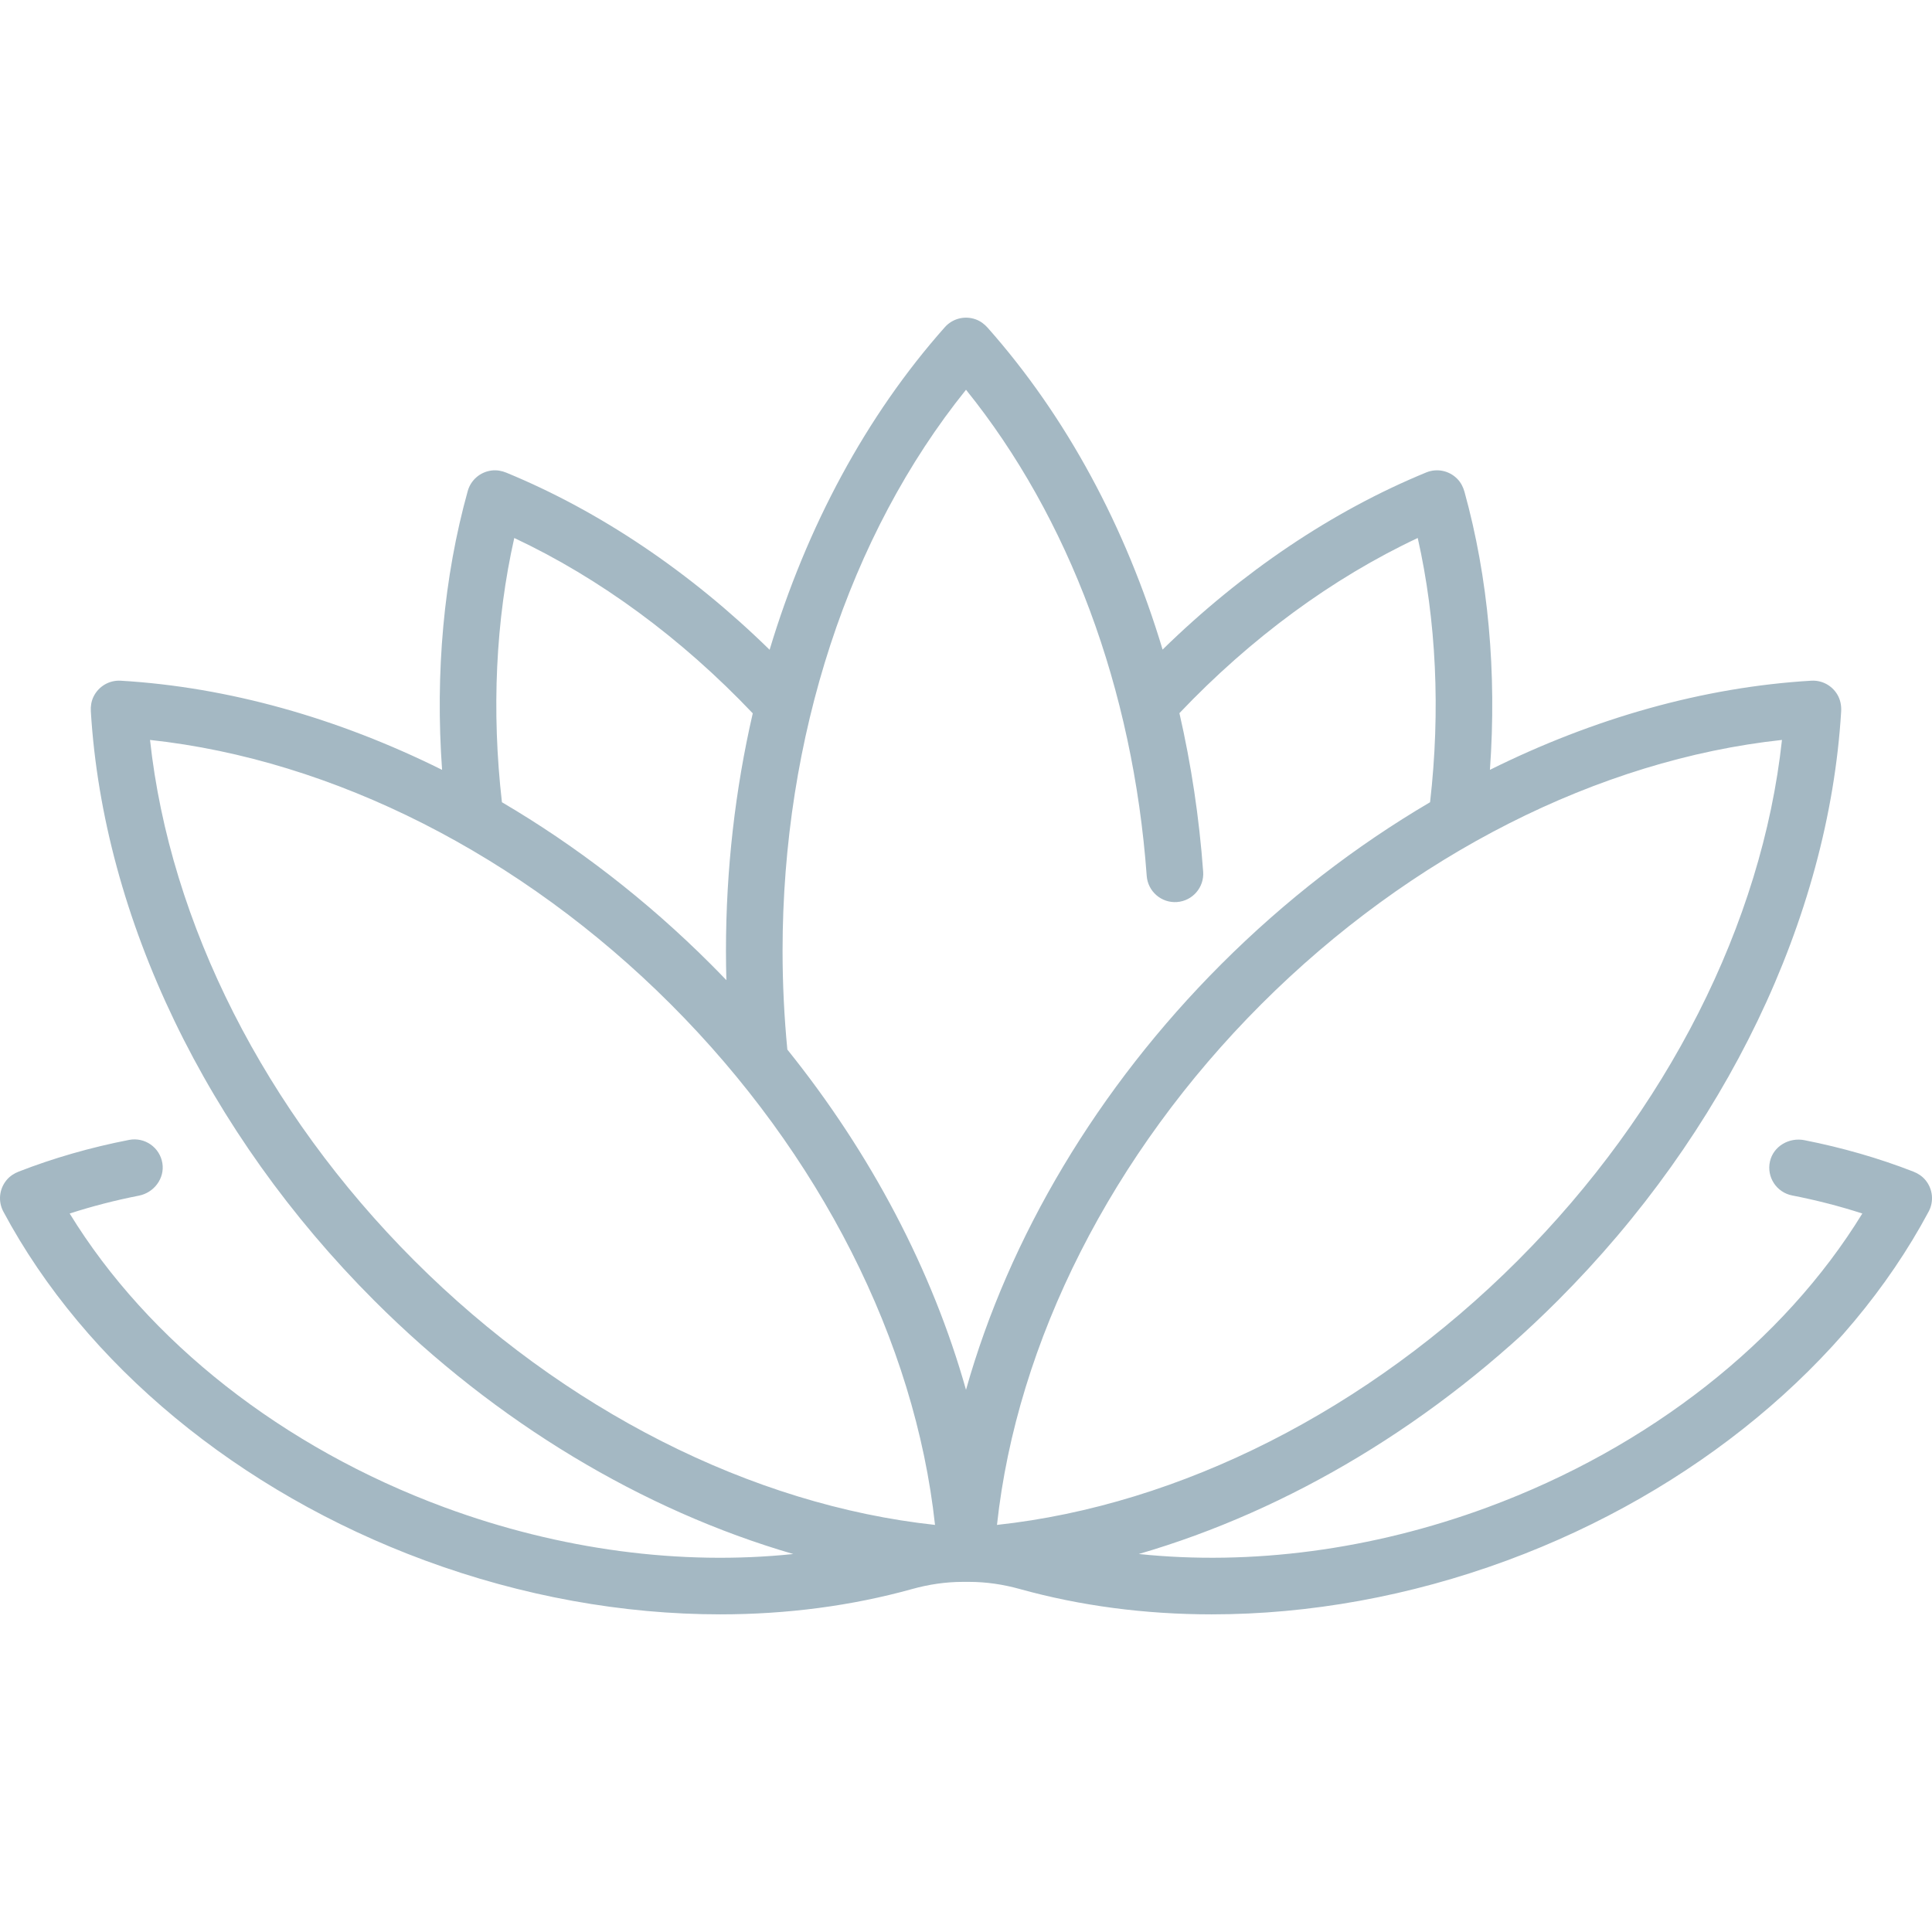 <svg id="Capa_1" enable-background="new 0 0 512 512" height="512" viewBox="0 0 512 512" width="512" xmlns="http://www.w3.org/2000/svg"><g><path fill="#A4B8C3" d="m510.239 312.706c-.842-1.011-1.97-1.746-3.197-2.223-9.106-3.545-18.811-6.345-28.856-8.324-4.065-.801-8.233 1.608-9.133 5.653-.92 4.137 1.753 8.192 5.886 8.997 6.382 1.243 12.608 2.845 18.596 4.783-20.825 33.961-56.541 62.064-99.322 77.86-30.706 11.337-62.763 15.477-92.428 12.375 39.864-11.584 78.733-34.851 111.022-67.141 44.438-44.438 71.808-101.337 75.117-156.141.096-1.584-.223-3.19-1.05-4.544-1.484-2.43-4.121-3.769-6.867-3.609-28.5 1.687-57.568 9.899-85.164 23.624 1.847-25.694-.434-50.932-6.746-73.696-.352-1.269-.969-2.467-1.892-3.407-2.221-2.261-5.476-2.847-8.237-1.713-24.844 10.206-48.803 26.337-69.871 46.946-9.785-32.578-25.55-61.817-46.358-85.292-.873-.985-1.953-1.79-3.194-2.228-2.987-1.056-6.17-.154-8.153 2.079-20.823 23.443-36.625 52.87-46.439 85.493-21.03-20.583-44.942-36.704-69.742-46.923-1.217-.502-2.541-.749-3.849-.597-3.147.366-5.608 2.573-6.408 5.449-6.352 22.815-8.652 48.124-6.8 73.891-27.596-13.725-56.664-21.937-85.164-23.624-2.978-.178-5.86 1.433-7.231 4.282-.57 1.184-.768 2.515-.689 3.827 3.297 54.819 30.67 111.736 75.12 156.186 32.291 32.291 71.162 55.558 111.026 67.142-29.666 3.102-61.725-1.039-92.432-12.376-42.781-15.795-78.497-43.898-99.322-77.859 5.91-1.913 12.052-3.498 18.347-4.734 3.997-.785 6.867-4.568 6.222-8.591-.675-4.208-4.694-6.991-8.84-6.181-10.179 1.983-20.014 4.807-29.234 8.397-1.227.478-2.355 1.212-3.198 2.223-2.028 2.436-2.285 5.736-.877 8.371 21.667 40.54 62.382 74.235 111.706 92.446 25.784 9.52 52.522 14.295 78.294 14.294 17.622-.001 34.788-2.243 50.882-6.722 4.37-1.216 8.872-1.886 13.408-1.886h1.648c4.536 0 9.039.671 13.41 1.887 16.093 4.479 33.257 6.722 50.881 6.722 25.77 0 52.513-4.775 78.294-14.294 49.324-18.211 90.039-51.906 111.706-92.446 1.412-2.64 1.155-5.94-.872-8.376zm-373.953-170.131c22.622 10.626 44.291 26.553 63.204 46.466-4.66 20.207-7.102 41.395-7.102 62.966 0 2.578.039 5.16.108 7.741-1.363-1.421-2.742-2.83-4.139-4.227-16.909-16.91-35.625-31.34-55.341-42.921-2.777-24.223-1.655-48.2 3.27-70.025zm-26.488 191.504c-39.582-39.583-64.781-89.418-70.038-137.989 48.571 5.256 98.407 30.456 137.989 70.038 39.582 39.583 64.781 89.418 70.038 137.989-48.57-5.256-98.406-30.456-137.989-70.038zm146.202 34.242c-8.886-31.55-25.105-62.527-47.345-90.174-.831-8.618-1.268-17.399-1.268-26.14 0-56.6 17.627-110.248 48.615-148.715 27.349 33.902 44.272 79.276 47.889 128.825.302 4.131 3.894 7.236 8.026 6.934 4.131-.302 7.236-3.896 6.934-8.026-1.05-14.385-3.174-28.446-6.294-42.033 18.902-19.89 40.554-35.799 63.157-46.417 4.925 21.825 6.046 45.802 3.27 70.025-19.716 11.582-38.432 26.012-55.341 42.921-32.768 32.77-56.24 72.316-67.643 112.8zm78.25-102.193c39.583-39.582 89.418-64.782 137.989-70.038-5.256 48.571-30.456 98.407-70.038 137.989-39.583 39.582-89.418 64.782-137.989 70.038 5.257-48.57 30.456-98.406 70.038-137.989z"/></g></svg>